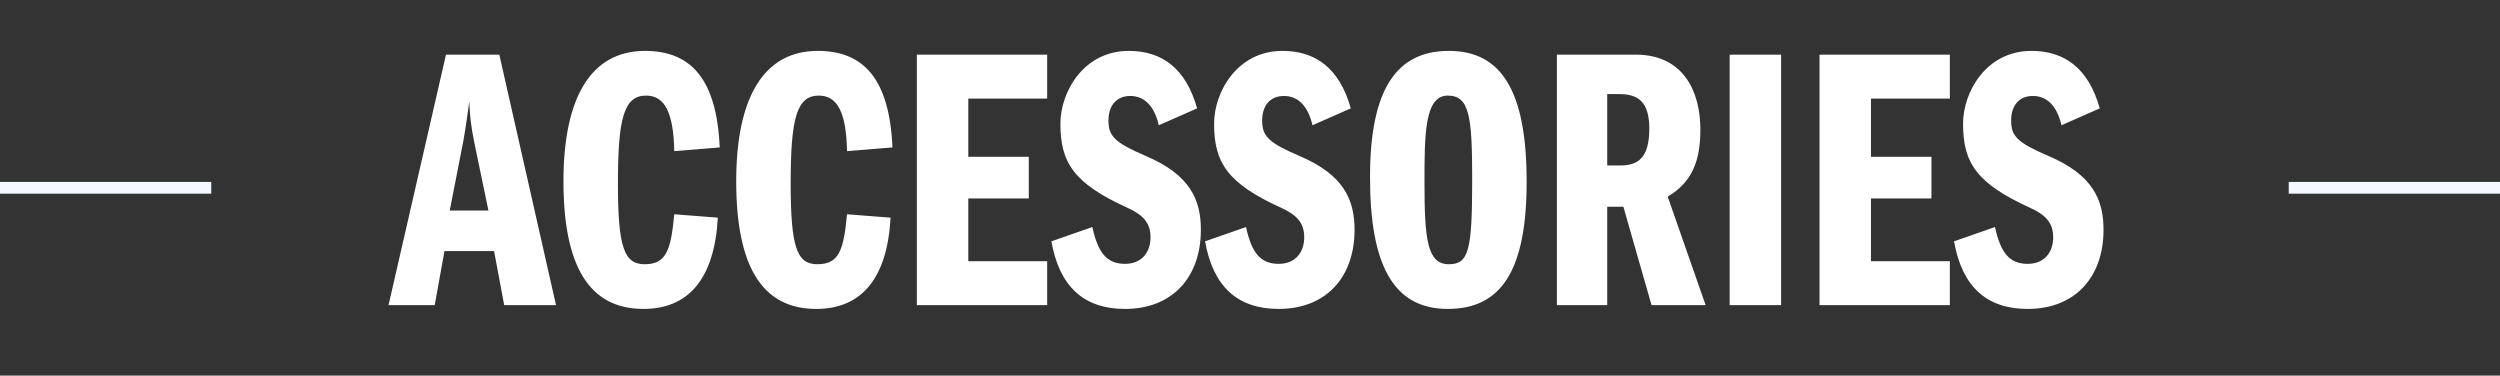 <svg width="213" height="32" viewBox="0 0 213 32" fill="none" xmlns="http://www.w3.org/2000/svg">
<rect x="0" y="0" width="213" height="32" fill="#333333" stroke="none"/>
<path d="M0 16H18" stroke="#F4F8FF"/>
<path d="M37.998 4.656H42.542L47.374 26H42.958L42.094 21.392H37.87L37.038 26H33.102L37.998 4.656ZM39.47 12.048L38.318 17.936H41.614L40.43 12.24C40.11 10.672 40.046 9.968 39.982 8.656C39.886 9.392 39.662 10.992 39.47 12.048ZM54.951 4.336C58.823 4.336 61.063 6.672 61.319 12.56L57.447 12.88C57.383 9.552 56.615 8.144 55.047 8.144C53.127 8.144 52.647 10.16 52.647 15.664C52.647 21.104 53.191 22.512 54.919 22.512C56.711 22.512 57.159 21.424 57.447 18.256L61.159 18.544C60.871 23.792 58.631 26.32 54.823 26.32C50.215 26.32 48.007 22.704 48.007 15.44C48.007 8.272 50.375 4.336 54.951 4.336ZM69.67 4.336C73.542 4.336 75.782 6.672 76.038 12.56L72.166 12.88C72.102 9.552 71.334 8.144 69.766 8.144C67.846 8.144 67.366 10.16 67.366 15.664C67.366 21.104 67.91 22.512 69.638 22.512C71.43 22.512 71.878 21.424 72.166 18.256L75.878 18.544C75.59 23.792 73.35 26.32 69.542 26.32C64.934 26.32 62.726 22.704 62.726 15.44C62.726 8.272 65.094 4.336 69.67 4.336ZM78.116 4.656H89.22V8.4H82.5V13.36H87.652V16.912H82.5V22.256H89.22V26H78.116V4.656ZM96.17 4.336C98.986 4.336 101.034 5.808 101.994 9.232L98.73 10.672C98.378 9.136 97.578 8.176 96.298 8.176C95.114 8.176 94.442 9.008 94.442 10.256C94.442 11.6 94.954 12.144 97.642 13.296C101.386 14.896 102.314 17.008 102.314 19.568C102.314 23.664 99.85 26.32 95.85 26.32C92.298 26.32 90.25 24.368 89.578 20.56L93.066 19.344C93.546 21.52 94.282 22.48 95.85 22.48C97.258 22.48 98.026 21.52 98.026 20.208C98.026 19.024 97.418 18.32 96.074 17.712C91.498 15.632 90.346 13.872 90.346 10.544C90.346 7.824 92.33 4.336 96.17 4.336ZM109.264 4.336C112.08 4.336 114.128 5.808 115.088 9.232L111.824 10.672C111.472 9.136 110.672 8.176 109.392 8.176C108.208 8.176 107.536 9.008 107.536 10.256C107.536 11.6 108.048 12.144 110.736 13.296C114.48 14.896 115.408 17.008 115.408 19.568C115.408 23.664 112.944 26.32 108.944 26.32C105.392 26.32 103.344 24.368 102.672 20.56L106.16 19.344C106.64 21.52 107.376 22.48 108.944 22.48C110.352 22.48 111.12 21.52 111.12 20.208C111.12 19.024 110.512 18.32 109.168 17.712C104.592 15.632 103.44 13.872 103.44 10.544C103.44 7.824 105.424 4.336 109.264 4.336ZM123.446 4.336C127.926 4.336 130.07 7.76 130.07 15.472C130.07 23.12 127.862 26.32 123.35 26.32C118.614 26.32 116.726 22.416 116.726 15.088C116.726 7.632 118.966 4.336 123.446 4.336ZM121.366 15.536C121.366 20.368 121.59 22.512 123.446 22.512C125.142 22.512 125.43 21.328 125.43 15.28C125.43 9.936 125.206 8.144 123.35 8.144C121.366 8.144 121.366 11.504 121.366 15.536ZM132.648 26V4.656H139.368C143.4 4.656 144.872 7.76 144.872 11.024C144.872 13.552 144.264 15.472 142.088 16.752L145.32 26H140.712L138.312 17.616H136.936V26H132.648ZM136.936 8.016V14.096H138.056C139.528 14.096 140.52 13.488 140.52 10.96C140.52 8.656 139.56 8.016 137.96 8.016H136.936ZM147.366 4.656H151.75V26H147.366V4.656ZM155.023 4.656H166.127V8.4H159.407V13.36H164.559V16.912H159.407V22.256H166.127V26H155.023V4.656ZM173.076 4.336C175.892 4.336 177.94 5.808 178.9 9.232L175.636 10.672C175.284 9.136 174.484 8.176 173.204 8.176C172.02 8.176 171.348 9.008 171.348 10.256C171.348 11.6 171.86 12.144 174.548 13.296C178.292 14.896 179.22 17.008 179.22 19.568C179.22 23.664 176.756 26.32 172.756 26.32C169.204 26.32 167.156 24.368 166.484 20.56L169.972 19.344C170.452 21.52 171.188 22.48 172.756 22.48C174.164 22.48 174.932 21.52 174.932 20.208C174.932 19.024 174.324 18.32 172.98 17.712C168.404 15.632 167.252 13.872 167.252 10.544C167.252 7.824 169.236 4.336 173.076 4.336Z" fill="white"/>
<path d="M195 16H213" stroke="#F4F8FF"/>
</svg>
